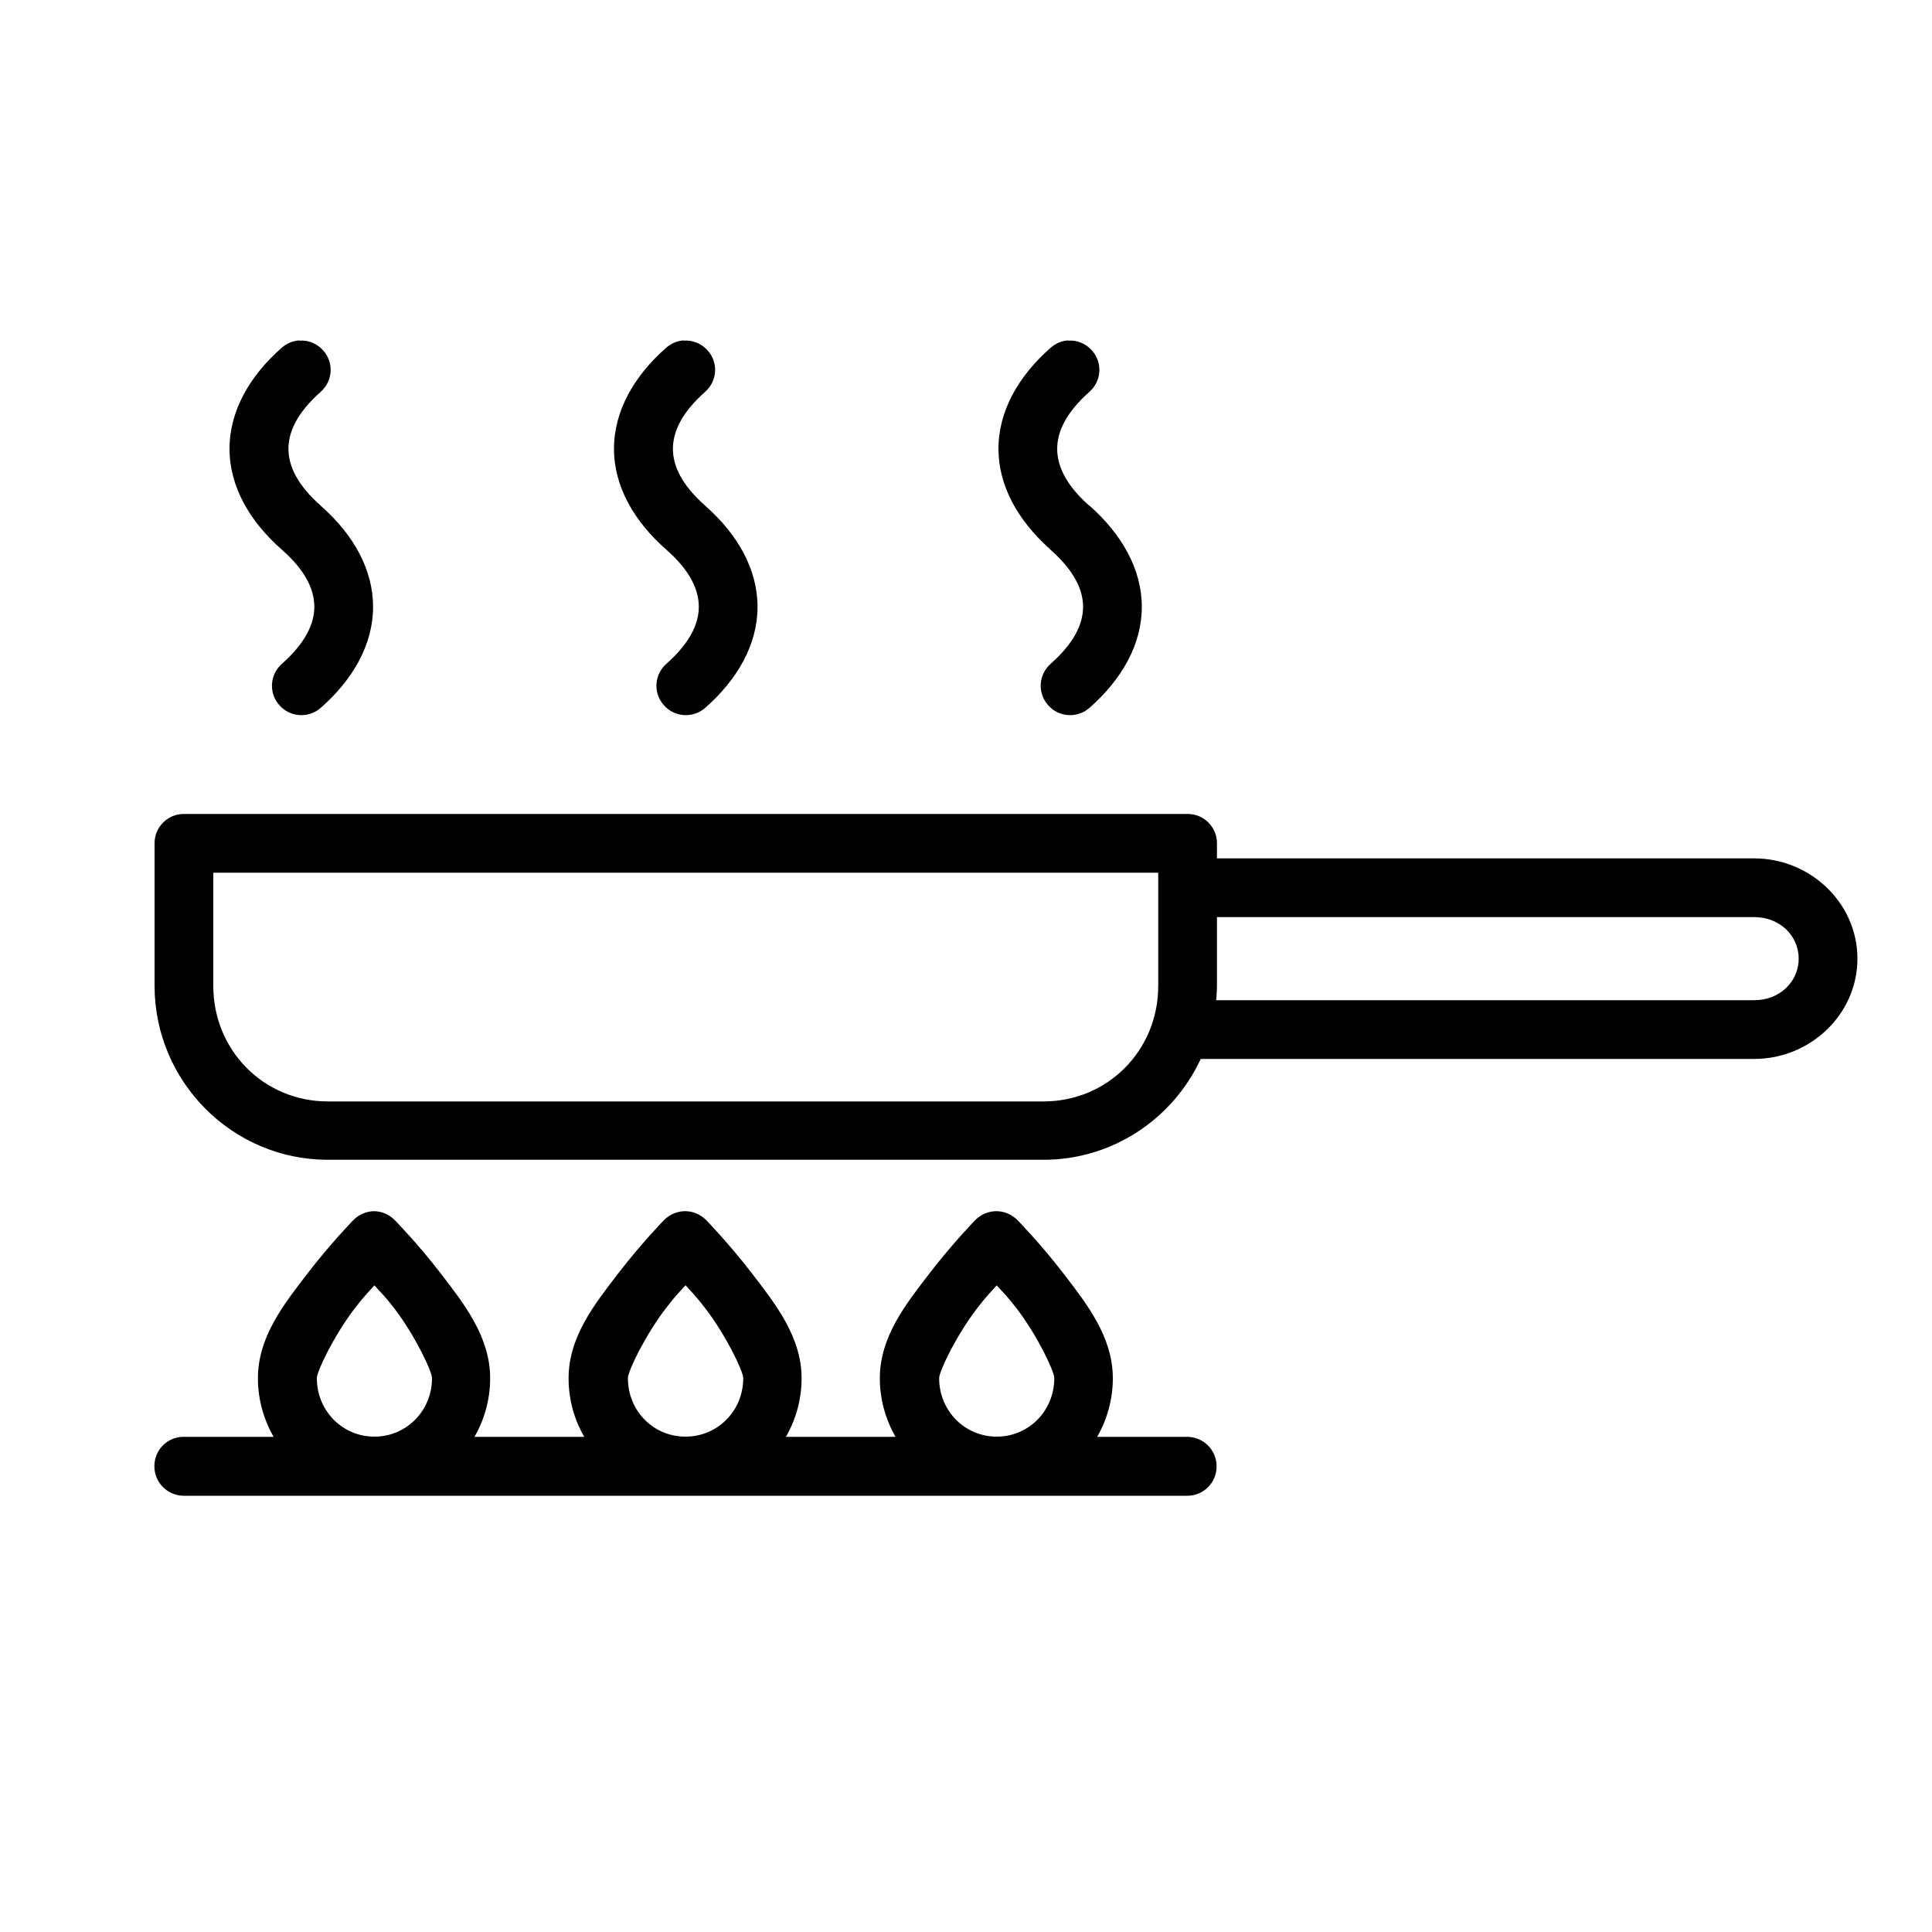 <svg xmlns="http://www.w3.org/2000/svg" id="Layer_1" viewBox="0 0 100 100"><defs><style>      .st0 {        fill-rule: evenodd;      }    </style></defs><path class="st0" d="M15.48,17.62c-.33.02-.65.16-.9.38-1.66,1.46-2.7,3.27-2.7,5.23,0,1.96,1.05,3.77,2.72,5.23,0,0,.01.01.02.02,1.21,1.07,1.65,2.06,1.65,2.93s-.46,1.87-1.68,2.95c-.63.56-.69,1.51-.13,2.14.55.63,1.51.69,2.14.14,1.66-1.46,2.71-3.27,2.71-5.23,0-1.94-1.02-3.73-2.65-5.18-.02-.02-.03-.03-.05-.05-1.23-1.08-1.68-2.07-1.68-2.95,0-.88.45-1.87,1.67-2.95.63-.56.69-1.51.13-2.14-.27-.3-.64-.49-1.04-.51-.07,0-.13,0-.2,0h0ZM35.38,17.62c-.33.02-.65.16-.9.38-1.66,1.46-2.7,3.27-2.7,5.23,0,1.96,1.05,3.77,2.72,5.23,0,0,.01.01.02.02,1.21,1.07,1.65,2.06,1.65,2.93,0,.88-.46,1.87-1.68,2.95-.63.56-.69,1.51-.13,2.14.55.63,1.51.69,2.14.14,1.66-1.46,2.71-3.27,2.71-5.23,0-1.93-1.02-3.73-2.65-5.18-.02-.02-.03-.03-.05-.05-1.23-1.08-1.68-2.07-1.68-2.95,0-.88.45-1.87,1.67-2.95.63-.56.69-1.51.13-2.14-.27-.3-.64-.49-1.04-.51-.07,0-.13,0-.2,0h0ZM55.28,17.62c-.33.02-.65.16-.9.38-1.66,1.46-2.7,3.27-2.7,5.23,0,1.92,1.01,3.7,2.62,5.15.03.03.05.05.08.08,1.22,1.08,1.68,2.07,1.68,2.95,0,.88-.46,1.87-1.68,2.95-.63.56-.69,1.51-.13,2.14.55.63,1.51.69,2.14.14,1.66-1.46,2.71-3.27,2.71-5.23,0-1.95-1.04-3.76-2.7-5.23-.02-.02-.05-.04-.07-.05-1.18-1.06-1.61-2.03-1.61-2.9,0-.88.45-1.87,1.67-2.95.63-.56.69-1.51.13-2.14-.27-.3-.64-.49-1.04-.51-.07,0-.13,0-.2,0h0ZM9.51,42.13c-.83,0-1.51.68-1.51,1.51v7.38c0,4.96,4.02,9.01,8.97,9.01h37.04c3.6,0,6.71-2.14,8.14-5.22h28.65c2.9,0,5.34-2.31,5.34-5.19s-2.44-5.19-5.34-5.19h-27.81v-.79c0-.83-.68-1.51-1.51-1.51H9.51ZM11.04,45.17h48.91v5.86c0,3.34-2.62,5.98-5.94,5.98H16.97c-3.31,0-5.93-2.64-5.93-5.98v-5.86ZM62.99,47.47h27.81c1.33,0,2.3.97,2.3,2.15s-.97,2.15-2.3,2.15h-27.85c.02-.25.04-.5.04-.75v-3.56ZM19.38,62.69c-.41,0-.8.17-1.09.46,0,0-1.18,1.21-2.37,2.76-1.19,1.55-2.57,3.26-2.57,5.43,0,1.1.3,2.13.81,3.03h-4.66c-.84,0-1.51.68-1.51,1.52,0,.84.67,1.52,1.51,1.53h51.96c.84,0,1.52-.69,1.51-1.53h0c0-.84-.68-1.51-1.51-1.52h-4.67c.51-.89.81-1.93.81-3.03,0-2.16-1.37-3.88-2.56-5.43-1.19-1.55-2.38-2.76-2.38-2.76-.29-.29-.68-.46-1.09-.46-.41,0-.8.17-1.09.46,0,0-1.18,1.21-2.37,2.76-1.19,1.55-2.57,3.26-2.57,5.43,0,1.1.3,2.13.81,3.03h-5.67c.51-.89.81-1.93.81-3.03,0-2.16-1.38-3.88-2.57-5.43-1.19-1.55-2.37-2.76-2.37-2.76-.29-.29-.68-.46-1.09-.46-.41,0-.8.17-1.09.46,0,0-1.18,1.21-2.37,2.76-1.19,1.55-2.57,3.26-2.57,5.43,0,1.1.29,2.13.81,3.03h-5.68c.51-.89.81-1.93.81-3.03,0-2.16-1.37-3.88-2.56-5.43-1.19-1.55-2.38-2.76-2.38-2.76-.29-.29-.68-.46-1.09-.46ZM19.38,66.53c.4.45.53.54,1.05,1.22,1.06,1.39,1.93,3.23,1.93,3.58,0,1.7-1.33,3.03-2.98,3.03s-2.98-1.33-2.98-3.03c0-.35.88-2.19,1.94-3.58.52-.68.65-.78,1.04-1.22ZM35.49,66.53c.4.45.52.54,1.04,1.22,1.06,1.39,1.94,3.23,1.94,3.58,0,1.7-1.33,3.03-2.99,3.03s-2.98-1.33-2.98-3.03c0-.35.88-2.19,1.94-3.58.52-.68.64-.78,1.04-1.22ZM51.59,66.53c.4.45.53.54,1.05,1.22,1.06,1.39,1.93,3.23,1.93,3.58,0,1.7-1.33,3.03-2.98,3.03s-2.98-1.33-2.98-3.03c0-.35.88-2.19,1.94-3.58.52-.68.65-.78,1.04-1.22Z"></path></svg>